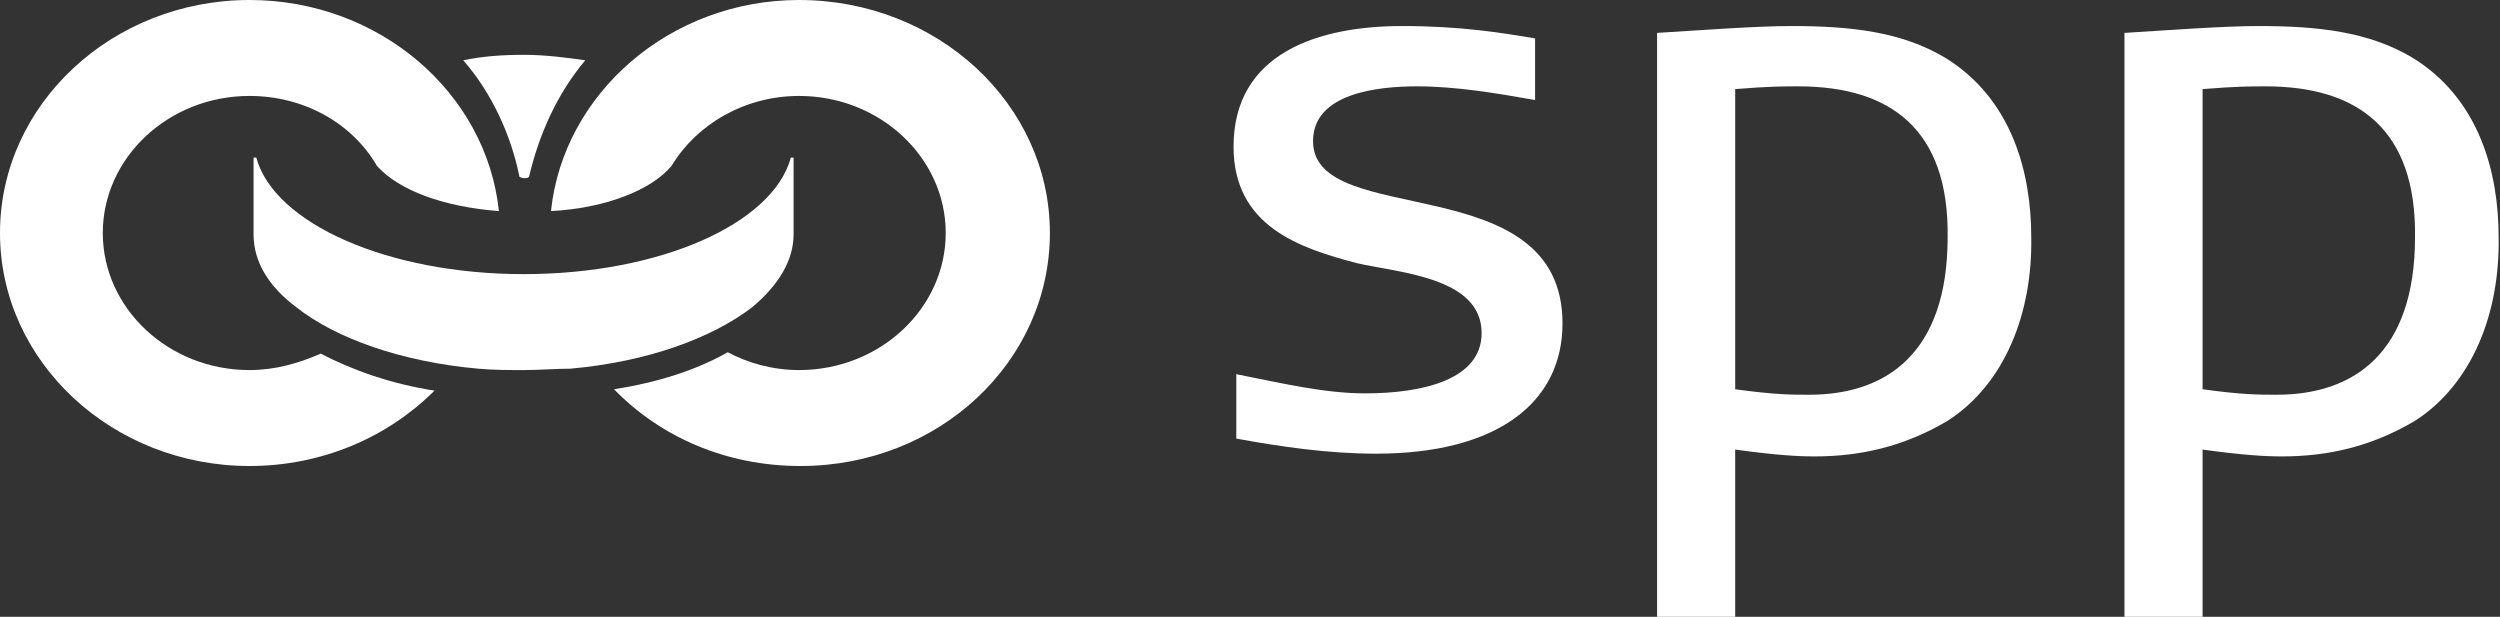 <svg version="1.1" id="Layer_1" xmlns:x="ns_extend;" xmlns:i="ns_ai;" xmlns:graph="ns_graphs;" xmlns="http://www.w3.org/2000/svg" xmlns:xlink="http://www.w3.org/1999/xlink" x="0px" y="0px" viewBox="0 0 182.4 45" style="enable-background:new 0 0 182.4 45;" xml:space="preserve">
 <rect x="0" y="0" width="182.4" height="45" fill="#333333" stroke="none"/>
 <style type="text/css">
  .st0{fill-rule:evenodd;clip-rule:evenodd;fill:#FFFFFF;}
	.st1{fill:#FFFFFF;}
 </style>
 <g>
  <path class="st0" d="M18.2,27c-5.9,0-10.7-4.5-10.7-10c0-5.5,4.8-10,10.7-10c4,0,7.5,2,9.3,5.1c1.6,1.8,4.9,3,8.9,3.3
		C35.5,6.8,27.7,0,18.2,0C8.2,0,0,7.6,0,17c0,9.4,8.2,17,18.2,17c5.3,0,10.1-2.1,13.5-5.5c-3.2-0.5-6-1.5-8.3-2.7
		C21.8,26.5,20.1,27,18.2,27">
  </path>
  <path class="st1" d="M58.3,0c-9.4,0-17.2,6.8-18.1,15.4c3.9-0.2,7.3-1.5,8.8-3.3c1.8-3,5.3-5.1,9.3-5.1C64.2,7,69,11.5,69,17
		c0,5.5-4.8,10-10.7,10c-1.9,0-3.7-0.5-5.2-1.3c-2.3,1.3-5.1,2.2-8.3,2.7C48.2,31.9,53,34,58.4,34c10.1,0,18.2-7.6,18.2-17
		C76.6,7.6,68.4,0,58.3,0">
  </path>
  <path class="st0" d="M57.9,17.1v-5.6c0,0,0,0,0,0c0,0-0.1,0-0.1,0c0,0,0,0-0.1,0c-1.3,4.8-9.5,8.5-19.5,8.5
		c-9.9,0-18.2-3.7-19.5-8.5c0,0,0,0-0.1,0c0,0-0.1,0-0.1,0c0,0,0,0,0,0v5.6c0,2,1.1,3.8,3.1,5.3c2.9,2.3,7.7,4,13.3,4.5
		c1.1,0.1,2.2,0.1,3.3,0.1c1.2,0,2.3-0.1,3.4-0.1c5.6-0.5,10.3-2.2,13.3-4.5C56.8,20.8,57.9,19,57.9,17.1">
  </path>
  <path class="st1" d="M38.3,13c0.1,0,0.2,0,0.3-0.1c0.7-3,2-6,4.1-8.5C41.3,4.2,39.8,4,38.2,4c-1.5,0-3,0.1-4.4,0.4
		c2.1,2.4,3.5,5.5,4.1,8.5C38.1,13,38.2,13,38.3,13">
  </path>
  <path class="st1" d="M100.4,33.1c-3.5,0-6.9-0.5-10.2-1.1v-4.7c3.5,0.7,6.5,1.4,9.4,1.4c4.2,0,8.5-1,8.5-4.4c0-4.1-6.1-4.4-9.1-5.1
		c-4.2-1.1-9-2.7-9-8.5c0-6.9,6.3-8.8,12.3-8.8c4.3,0,7.3,0.5,9.7,0.9v4.5c-2.8-0.5-5.8-1-8.6-1c-2.9,0-7.6,0.5-7.6,4
		c0,6.5,18.2,1.8,18.2,13.3C114,29.4,109.2,33.1,100.4,33.1">
  </path>
  <path class="st1" d="M142.1,30.7c-3.2,1.9-6.4,2.6-9.7,2.6c-1.3,0-2.9-0.1-5.8-0.5V45h-5.7V2.4c3.3-0.2,7.2-0.5,9.8-0.5
		c4.3,0,8,0.4,11.2,2.3c4.9,3,6.3,8.4,6.3,13.1C148.3,22.8,146.3,28,142.1,30.7 M131.2,6.3c-1.1,0-2.1,0-4.6,0.2v21.9
		c2.9,0.4,4.1,0.4,5.4,0.4c5.6,0,10.1-3,10.1-11.5C142.2,9.5,138,6.3,131.2,6.3">
  </path>
  <path class="st1" d="M176.2,30.7c-3.2,1.9-6.4,2.6-9.7,2.6c-1.3,0-2.9-0.1-5.8-0.5V45H155V2.4c3.3-0.2,7.2-0.5,9.8-0.5
		c4.3,0,8,0.4,11.2,2.3c4.9,3,6.3,8.4,6.3,13.1C182.4,22.8,180.4,28,176.2,30.7 M165.3,6.3c-1.1,0-2.1,0-4.6,0.2v21.9
		c2.9,0.4,4.1,0.4,5.4,0.4c5.6,0,10.1-3,10.1-11.5C176.3,9.5,172.1,6.3,165.3,6.3">
  </path>
 </g>
</svg>